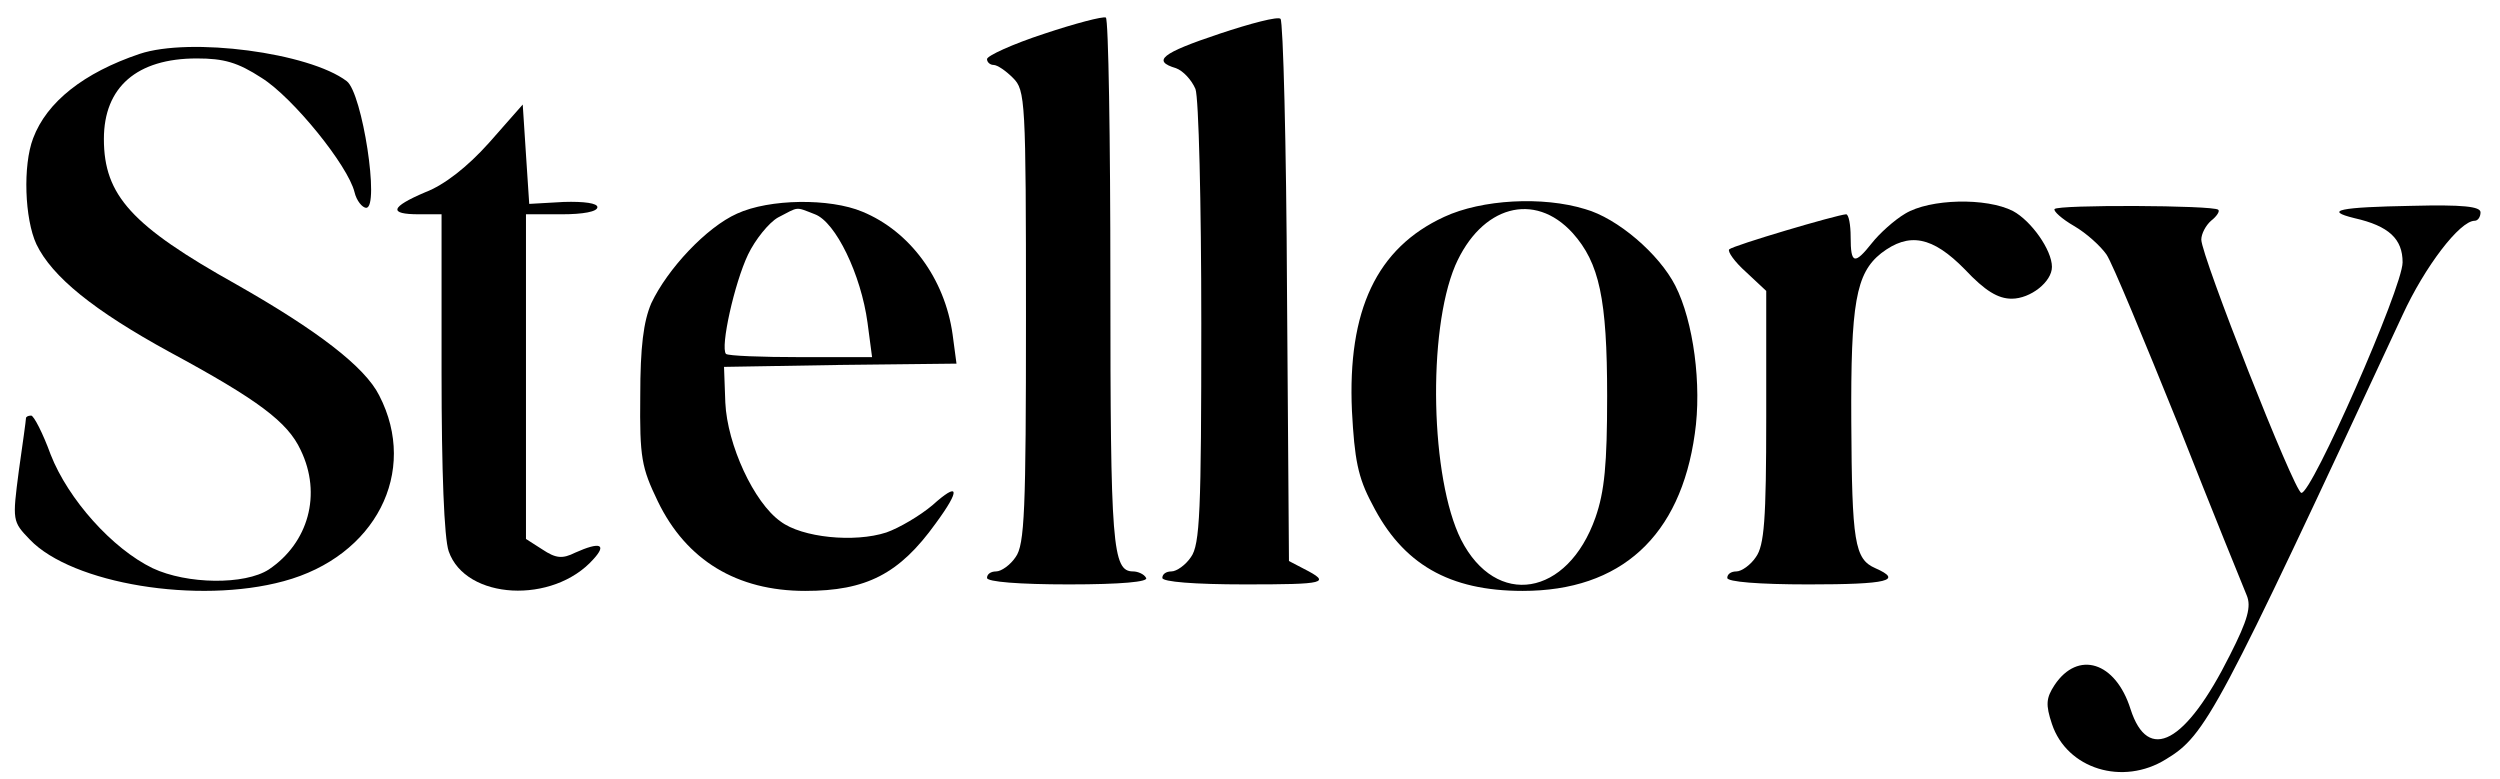 <svg preserveAspectRatio="xMidYMid meet" viewBox="0 0 385 120" height="120pt" width="385pt" xmlns="http://www.w3.org/2000/svg" version="1.0">

<g stroke="none" fill="#000000" transform="translate(0,120) scale(0.1,-0.1)">
<path d="M1608 1148 c-49 -16 -88 -34 -88 -39 0 -5 5 -9 10 -9 6 0 19 -9 30
-20 19 -19 20 -33 20 -368 0 -298 -2 -351 -16 -370 -8 -12 -22 -22 -30 -22 -8
0 -14 -4 -14 -10 0 -6 49 -10 126 -10 81 0 123 4 119 10 -3 6 -13 10 -20 10
-32 0 -35 39 -35 444 0 223 -3 407 -7 409 -5 2 -47 -9 -95 -25z"></path>
<path d="M1878 1148 c-90 -30 -104 -42 -67 -53 11 -4 24 -18 30 -32 5 -13 9
-175 9 -361 0 -289 -2 -341 -16 -360 -8 -12 -22 -22 -30 -22 -8 0 -14 -4 -14
-10 0 -6 49 -10 127 -10 125 0 134 2 91 24 l-23 12 -3 414 c-1 228 -6 417 -10
421 -4 4 -46 -7 -94 -23z"></path>
<path d="M215 1117 c-86 -29 -143 -74 -164 -130 -16 -42 -13 -124 5 -163 24
-50 88 -102 205 -166 137 -74 182 -108 202 -151 33 -68 12 -143 -49 -184 -37
-24 -126 -23 -179 2 -62 30 -130 106 -157 175 -12 33 -26 60 -30 60 -5 0 -8
-2 -8 -4 0 -3 -5 -39 -11 -81 -10 -77 -10 -78 17 -106 65 -68 259 -100 391
-64 141 38 208 168 147 286 -22 44 -95 100 -220 171 -161 90 -204 137 -204
224 0 80 51 124 143 124 42 0 63 -6 100 -30 48 -30 133 -135 143 -176 3 -13
12 -24 18 -24 21 0 -6 177 -30 195 -58 44 -241 68 -319 42z"></path>
<path d="M753 980 c-33 -37 -69 -65 -98 -76 -54 -23 -57 -34 -10 -34 l35 0 0
-244 c0 -152 4 -255 11 -275 26 -75 161 -82 223 -12 21 23 10 27 -28 10 -20
-10 -30 -9 -51 5 l-25 16 0 250 0 250 55 0 c33 0 55 4 55 11 0 6 -20 9 -52 8
l-53 -3 -5 76 -5 77 -52 -59z"></path>
<path d="M1135 871 c-47 -21 -107 -85 -132 -138 -12 -28 -17 -67 -17 -143 -1
-95 2 -110 27 -162 44 -91 122 -138 227 -138 94 0 145 26 201 104 39 53 36 65
-5 28 -19 -16 -51 -35 -71 -42 -49 -16 -130 -8 -163 17 -41 29 -82 118 -85
183 l-2 55 179 3 179 2 -6 45 c-12 86 -66 159 -139 189 -50 21 -143 20 -193
-3z m120 -1 c32 -12 71 -93 81 -167 l7 -53 -110 0 c-60 0 -112 2 -115 5 -9 10
13 109 34 153 11 23 32 49 46 57 33 17 26 17 57 5z"></path>
<path d="M2224 866 c-104 -48 -149 -144 -142 -299 4 -74 9 -102 31 -143 47
-93 119 -134 232 -134 151 0 243 84 265 242 11 75 -2 173 -30 228 -25 49 -89
104 -139 118 -65 20 -159 15 -217 -12z m198 -25 c41 -46 53 -101 53 -251 0
-105 -4 -147 -18 -187 -43 -122 -153 -140 -207 -34 -47 94 -52 320 -9 422 40
92 122 115 181 50z"></path>
<path d="M2934 871 c-17 -10 -40 -31 -51 -45 -27 -34 -33 -33 -33 9 0 19 -3
35 -7 35 -15 -1 -174 -48 -180 -54 -3 -3 8 -19 26 -35 l31 -29 0 -194 c0 -159
-3 -198 -16 -216 -8 -12 -22 -22 -30 -22 -8 0 -14 -4 -14 -10 0 -6 48 -10 125
-10 123 0 146 6 103 25 -32 14 -36 40 -37 225 -1 183 7 229 46 260 43 33 79
26 129 -25 31 -33 51 -45 72 -45 29 0 62 26 62 49 0 26 -32 71 -60 86 -41 21
-128 19 -166 -4z"></path>
<path d="M3164 878 c-2 -3 11 -15 30 -26 19 -11 41 -31 50 -44 9 -13 58 -132
111 -263 52 -132 100 -250 105 -262 7 -17 2 -37 -26 -92 -68 -136 -126 -167
-153 -83 -23 73 -81 91 -117 37 -13 -20 -14 -30 -4 -60 23 -69 109 -96 176
-54 61 37 78 69 364 684 34 74 88 145 111 145 5 0 9 6 9 13 0 9 -27 12 -106
10 -110 -2 -137 -7 -88 -19 53 -12 74 -32 74 -68 0 -39 -141 -359 -156 -355
-11 2 -154 365 -154 390 0 9 7 22 15 29 9 7 14 15 11 17 -7 7 -248 8 -252 1z"></path>
</g>
</svg>
